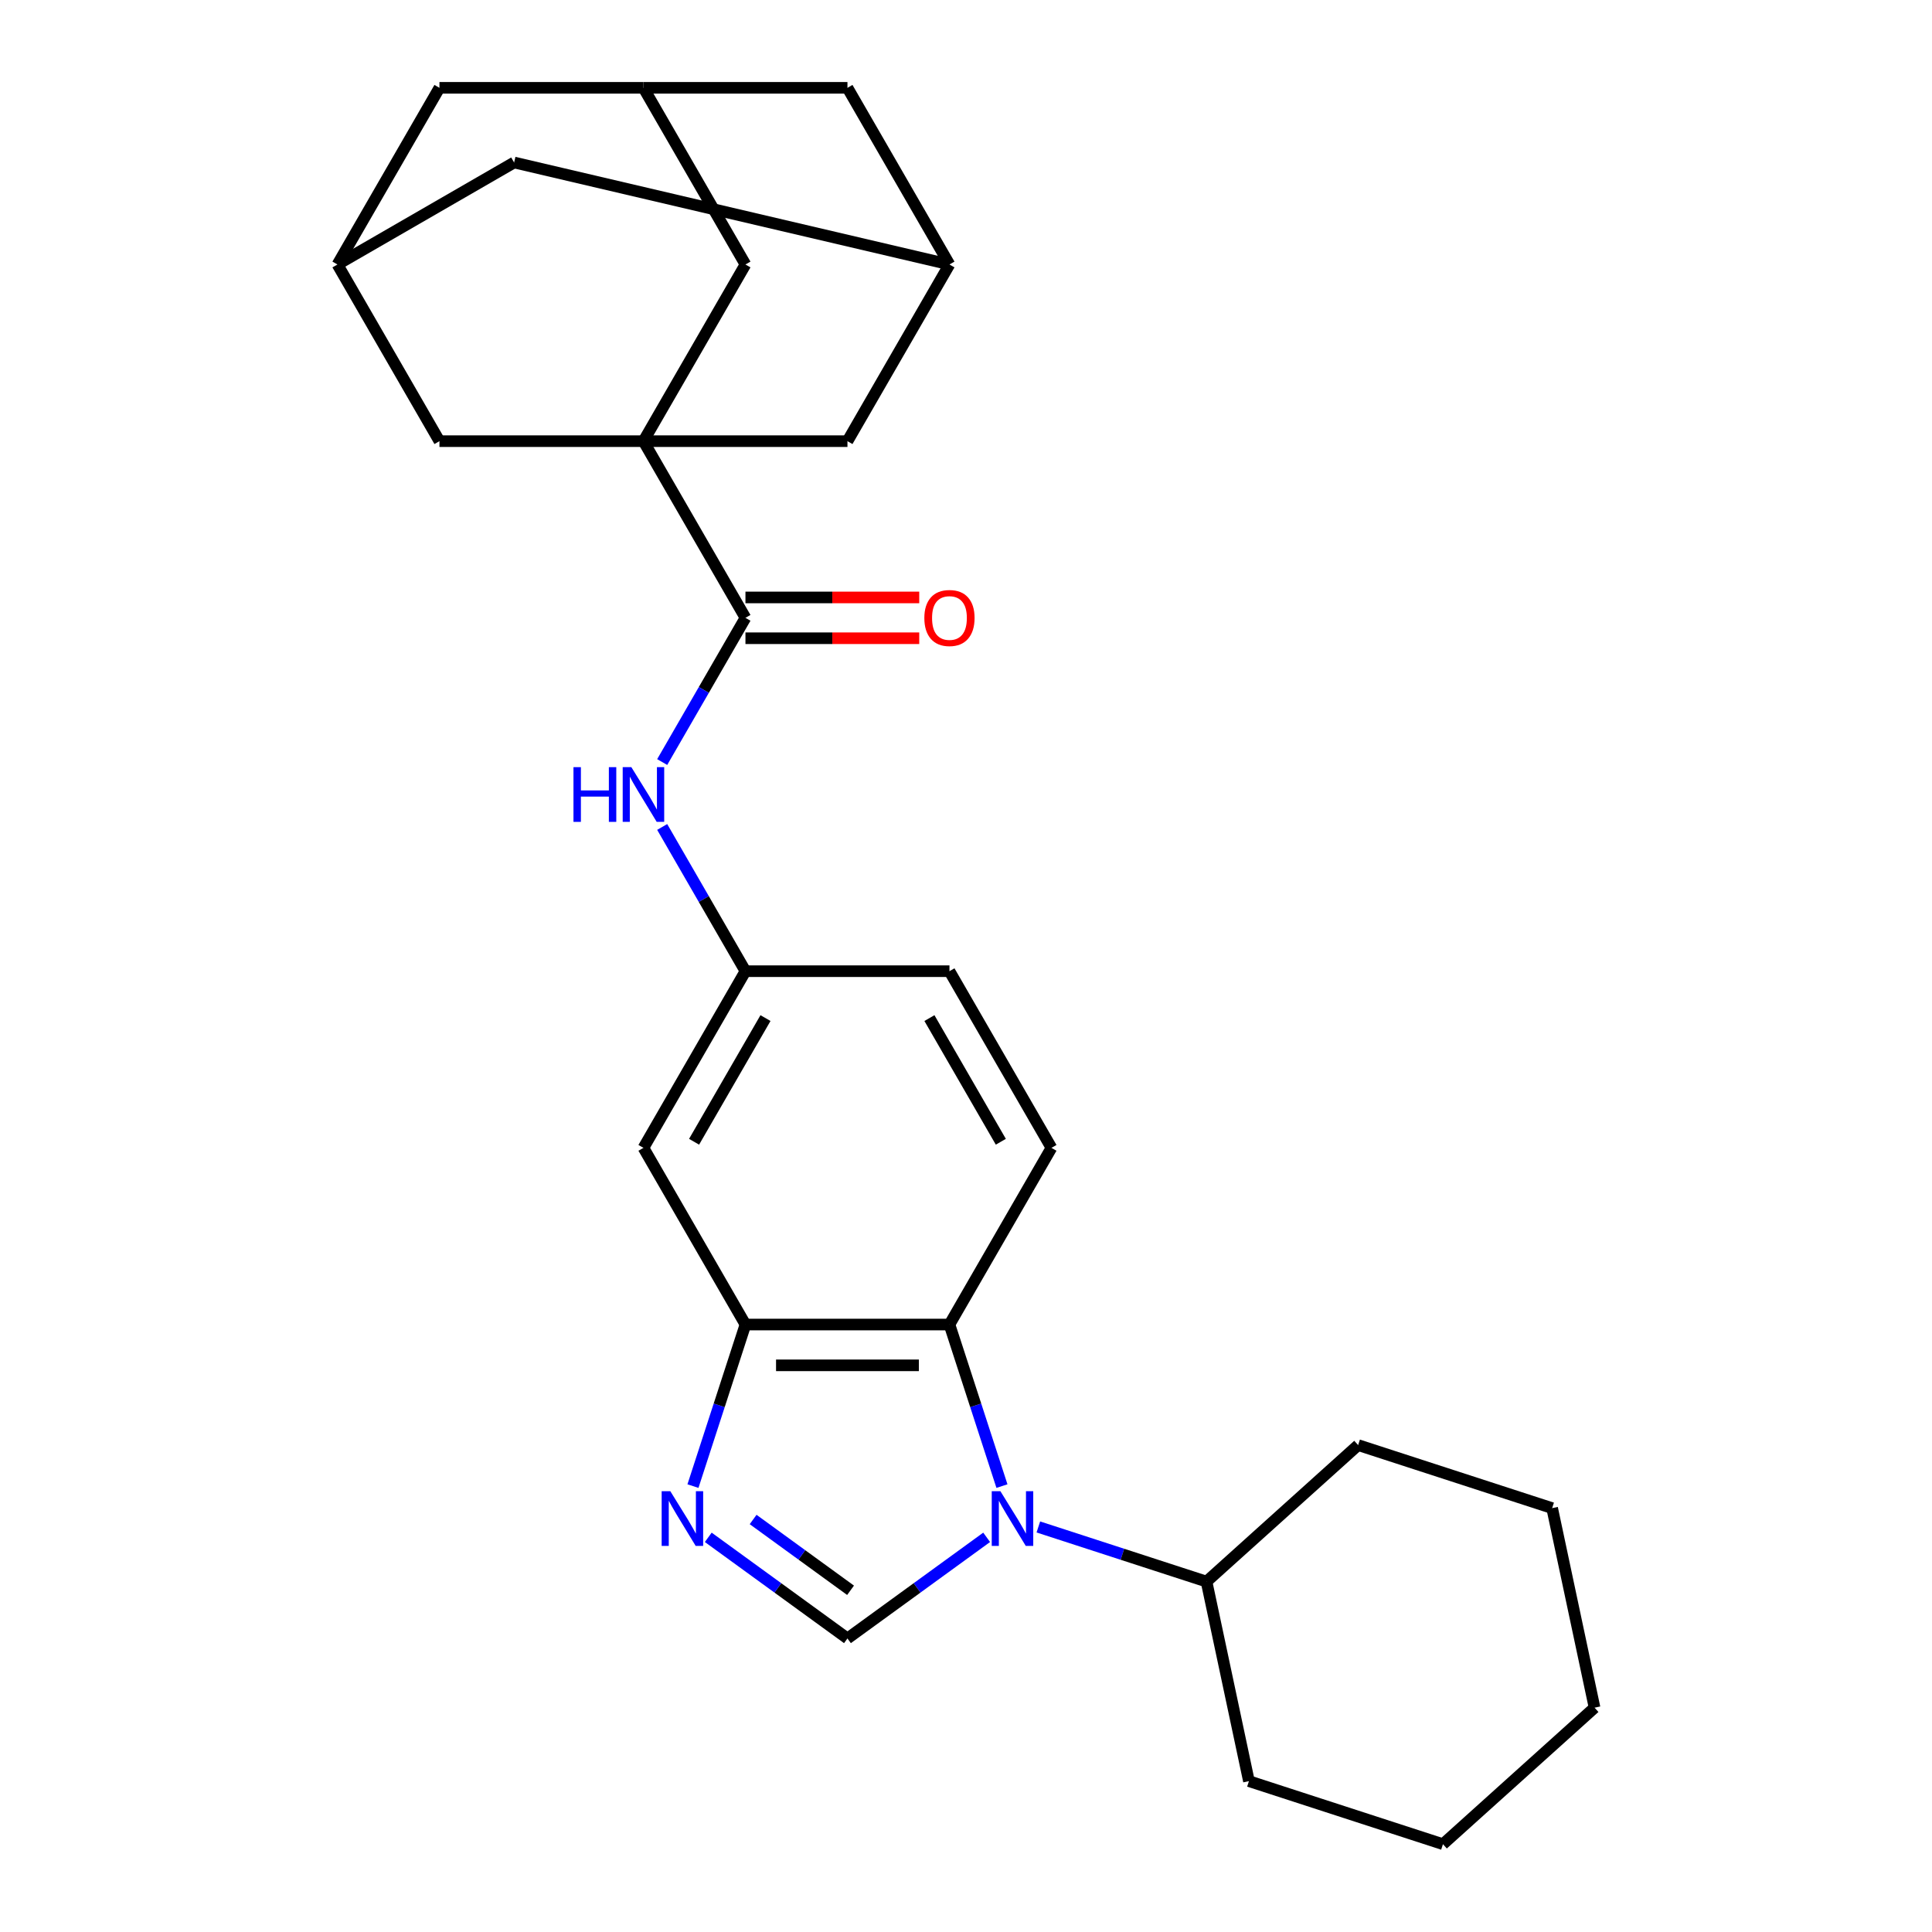 <?xml version='1.0' encoding='iso-8859-1'?>
<svg version='1.1' baseProfile='full'
              xmlns='http://www.w3.org/2000/svg'
                      xmlns:rdkit='http://www.rdkit.org/xml'
                      xmlns:xlink='http://www.w3.org/1999/xlink'
                  xml:space='preserve'
width='1000px' height='1000px' viewBox='0 0 1000 1000'>
<!-- END OF HEADER -->
<rect style='opacity:1.0;fill:#FFFFFF;stroke:none' width='1000' height='1000' x='0' y='0'> </rect>
<path class='bond-1' d='M 510.687,795.721 L 474.664,821.894' style='fill:none;fill-rule:evenodd;stroke:#0000FF;stroke-width:6px;stroke-linecap:butt;stroke-linejoin:miter;stroke-opacity:1' />
<path class='bond-1' d='M 474.664,821.894 L 438.641,848.066' style='fill:none;fill-rule:evenodd;stroke:#000000;stroke-width:6px;stroke-linecap:butt;stroke-linejoin:miter;stroke-opacity:1' />
<path class='bond-3' d='M 518.608,769.201 L 505.023,727.388' style='fill:none;fill-rule:evenodd;stroke:#0000FF;stroke-width:6px;stroke-linecap:butt;stroke-linejoin:miter;stroke-opacity:1' />
<path class='bond-3' d='M 505.023,727.388 L 491.437,685.576' style='fill:none;fill-rule:evenodd;stroke:#000000;stroke-width:6px;stroke-linecap:butt;stroke-linejoin:miter;stroke-opacity:1' />
<path class='bond-16' d='M 537.447,790.348 L 580.969,804.489' style='fill:none;fill-rule:evenodd;stroke:#0000FF;stroke-width:6px;stroke-linecap:butt;stroke-linejoin:miter;stroke-opacity:1' />
<path class='bond-16' d='M 580.969,804.489 L 624.492,818.63' style='fill:none;fill-rule:evenodd;stroke:#000000;stroke-width:6px;stroke-linecap:butt;stroke-linejoin:miter;stroke-opacity:1' />
<path class='bond-0' d='M 333.048,228.346 L 385.845,319.792' style='fill:none;fill-rule:evenodd;stroke:#000000;stroke-width:6px;stroke-linecap:butt;stroke-linejoin:miter;stroke-opacity:1' />
<path class='bond-8' d='M 333.048,228.346 L 385.845,136.9' style='fill:none;fill-rule:evenodd;stroke:#000000;stroke-width:6px;stroke-linecap:butt;stroke-linejoin:miter;stroke-opacity:1' />
<path class='bond-9' d='M 333.048,228.346 L 438.641,228.346' style='fill:none;fill-rule:evenodd;stroke:#000000;stroke-width:6px;stroke-linecap:butt;stroke-linejoin:miter;stroke-opacity:1' />
<path class='bond-10' d='M 333.048,228.346 L 227.456,228.346' style='fill:none;fill-rule:evenodd;stroke:#000000;stroke-width:6px;stroke-linecap:butt;stroke-linejoin:miter;stroke-opacity:1' />
<path class='bond-2' d='M 438.641,848.066 L 402.618,821.894' style='fill:none;fill-rule:evenodd;stroke:#000000;stroke-width:6px;stroke-linecap:butt;stroke-linejoin:miter;stroke-opacity:1' />
<path class='bond-2' d='M 402.618,821.894 L 366.594,795.721' style='fill:none;fill-rule:evenodd;stroke:#0000FF;stroke-width:6px;stroke-linecap:butt;stroke-linejoin:miter;stroke-opacity:1' />
<path class='bond-2' d='M 440.247,823.129 L 415.031,804.809' style='fill:none;fill-rule:evenodd;stroke:#000000;stroke-width:6px;stroke-linecap:butt;stroke-linejoin:miter;stroke-opacity:1' />
<path class='bond-2' d='M 415.031,804.809 L 389.815,786.488' style='fill:none;fill-rule:evenodd;stroke:#0000FF;stroke-width:6px;stroke-linecap:butt;stroke-linejoin:miter;stroke-opacity:1' />
<path class='bond-27' d='M 358.673,769.201 L 372.259,727.388' style='fill:none;fill-rule:evenodd;stroke:#0000FF;stroke-width:6px;stroke-linecap:butt;stroke-linejoin:miter;stroke-opacity:1' />
<path class='bond-27' d='M 372.259,727.388 L 385.845,685.576' style='fill:none;fill-rule:evenodd;stroke:#000000;stroke-width:6px;stroke-linecap:butt;stroke-linejoin:miter;stroke-opacity:1' />
<path class='bond-5' d='M 491.437,685.576 L 385.845,685.576' style='fill:none;fill-rule:evenodd;stroke:#000000;stroke-width:6px;stroke-linecap:butt;stroke-linejoin:miter;stroke-opacity:1' />
<path class='bond-5' d='M 475.598,706.694 L 401.683,706.694' style='fill:none;fill-rule:evenodd;stroke:#000000;stroke-width:6px;stroke-linecap:butt;stroke-linejoin:miter;stroke-opacity:1' />
<path class='bond-11' d='M 491.437,685.576 L 544.233,594.13' style='fill:none;fill-rule:evenodd;stroke:#000000;stroke-width:6px;stroke-linecap:butt;stroke-linejoin:miter;stroke-opacity:1' />
<path class='bond-4' d='M 385.845,319.792 L 364.296,357.115' style='fill:none;fill-rule:evenodd;stroke:#000000;stroke-width:6px;stroke-linecap:butt;stroke-linejoin:miter;stroke-opacity:1' />
<path class='bond-4' d='M 364.296,357.115 L 342.748,394.438' style='fill:none;fill-rule:evenodd;stroke:#0000FF;stroke-width:6px;stroke-linecap:butt;stroke-linejoin:miter;stroke-opacity:1' />
<path class='bond-17' d='M 385.845,330.352 L 430.821,330.352' style='fill:none;fill-rule:evenodd;stroke:#000000;stroke-width:6px;stroke-linecap:butt;stroke-linejoin:miter;stroke-opacity:1' />
<path class='bond-17' d='M 430.821,330.352 L 475.797,330.352' style='fill:none;fill-rule:evenodd;stroke:#FF0000;stroke-width:6px;stroke-linecap:butt;stroke-linejoin:miter;stroke-opacity:1' />
<path class='bond-17' d='M 385.845,309.233 L 430.821,309.233' style='fill:none;fill-rule:evenodd;stroke:#000000;stroke-width:6px;stroke-linecap:butt;stroke-linejoin:miter;stroke-opacity:1' />
<path class='bond-17' d='M 430.821,309.233 L 475.797,309.233' style='fill:none;fill-rule:evenodd;stroke:#FF0000;stroke-width:6px;stroke-linecap:butt;stroke-linejoin:miter;stroke-opacity:1' />
<path class='bond-7' d='M 385.845,685.576 L 333.048,594.13' style='fill:none;fill-rule:evenodd;stroke:#000000;stroke-width:6px;stroke-linecap:butt;stroke-linejoin:miter;stroke-opacity:1' />
<path class='bond-6' d='M 342.748,428.038 L 364.296,465.361' style='fill:none;fill-rule:evenodd;stroke:#0000FF;stroke-width:6px;stroke-linecap:butt;stroke-linejoin:miter;stroke-opacity:1' />
<path class='bond-6' d='M 364.296,465.361 L 385.845,502.684' style='fill:none;fill-rule:evenodd;stroke:#000000;stroke-width:6px;stroke-linecap:butt;stroke-linejoin:miter;stroke-opacity:1' />
<path class='bond-29' d='M 333.048,594.13 L 385.845,502.684' style='fill:none;fill-rule:evenodd;stroke:#000000;stroke-width:6px;stroke-linecap:butt;stroke-linejoin:miter;stroke-opacity:1' />
<path class='bond-29' d='M 359.257,590.972 L 396.214,526.96' style='fill:none;fill-rule:evenodd;stroke:#000000;stroke-width:6px;stroke-linecap:butt;stroke-linejoin:miter;stroke-opacity:1' />
<path class='bond-14' d='M 385.845,136.9 L 333.048,45.455' style='fill:none;fill-rule:evenodd;stroke:#000000;stroke-width:6px;stroke-linecap:butt;stroke-linejoin:miter;stroke-opacity:1' />
<path class='bond-12' d='M 438.641,228.346 L 491.437,136.9' style='fill:none;fill-rule:evenodd;stroke:#000000;stroke-width:6px;stroke-linecap:butt;stroke-linejoin:miter;stroke-opacity:1' />
<path class='bond-13' d='M 227.456,228.346 L 174.659,136.9' style='fill:none;fill-rule:evenodd;stroke:#000000;stroke-width:6px;stroke-linecap:butt;stroke-linejoin:miter;stroke-opacity:1' />
<path class='bond-21' d='M 544.233,594.13 L 491.437,502.684' style='fill:none;fill-rule:evenodd;stroke:#000000;stroke-width:6px;stroke-linecap:butt;stroke-linejoin:miter;stroke-opacity:1' />
<path class='bond-21' d='M 518.025,590.972 L 481.067,526.96' style='fill:none;fill-rule:evenodd;stroke:#000000;stroke-width:6px;stroke-linecap:butt;stroke-linejoin:miter;stroke-opacity:1' />
<path class='bond-19' d='M 491.437,136.9 L 438.641,45.455' style='fill:none;fill-rule:evenodd;stroke:#000000;stroke-width:6px;stroke-linecap:butt;stroke-linejoin:miter;stroke-opacity:1' />
<path class='bond-31' d='M 491.437,136.9 L 266.105,84.104' style='fill:none;fill-rule:evenodd;stroke:#000000;stroke-width:6px;stroke-linecap:butt;stroke-linejoin:miter;stroke-opacity:1' />
<path class='bond-18' d='M 174.659,136.9 L 266.105,84.104' style='fill:none;fill-rule:evenodd;stroke:#000000;stroke-width:6px;stroke-linecap:butt;stroke-linejoin:miter;stroke-opacity:1' />
<path class='bond-20' d='M 174.659,136.9 L 227.456,45.455' style='fill:none;fill-rule:evenodd;stroke:#000000;stroke-width:6px;stroke-linecap:butt;stroke-linejoin:miter;stroke-opacity:1' />
<path class='bond-30' d='M 333.048,45.455 L 227.456,45.455' style='fill:none;fill-rule:evenodd;stroke:#000000;stroke-width:6px;stroke-linecap:butt;stroke-linejoin:miter;stroke-opacity:1' />
<path class='bond-32' d='M 333.048,45.455 L 438.641,45.455' style='fill:none;fill-rule:evenodd;stroke:#000000;stroke-width:6px;stroke-linecap:butt;stroke-linejoin:miter;stroke-opacity:1' />
<path class='bond-15' d='M 385.845,502.684 L 491.437,502.684' style='fill:none;fill-rule:evenodd;stroke:#000000;stroke-width:6px;stroke-linecap:butt;stroke-linejoin:miter;stroke-opacity:1' />
<path class='bond-22' d='M 624.492,818.63 L 646.446,921.916' style='fill:none;fill-rule:evenodd;stroke:#000000;stroke-width:6px;stroke-linecap:butt;stroke-linejoin:miter;stroke-opacity:1' />
<path class='bond-23' d='M 624.492,818.63 L 702.962,747.975' style='fill:none;fill-rule:evenodd;stroke:#000000;stroke-width:6px;stroke-linecap:butt;stroke-linejoin:miter;stroke-opacity:1' />
<path class='bond-24' d='M 646.446,921.916 L 746.87,954.545' style='fill:none;fill-rule:evenodd;stroke:#000000;stroke-width:6px;stroke-linecap:butt;stroke-linejoin:miter;stroke-opacity:1' />
<path class='bond-25' d='M 702.962,747.975 L 803.387,780.605' style='fill:none;fill-rule:evenodd;stroke:#000000;stroke-width:6px;stroke-linecap:butt;stroke-linejoin:miter;stroke-opacity:1' />
<path class='bond-28' d='M 746.87,954.545 L 825.341,883.89' style='fill:none;fill-rule:evenodd;stroke:#000000;stroke-width:6px;stroke-linecap:butt;stroke-linejoin:miter;stroke-opacity:1' />
<path class='bond-26' d='M 803.387,780.605 L 825.341,883.89' style='fill:none;fill-rule:evenodd;stroke:#000000;stroke-width:6px;stroke-linecap:butt;stroke-linejoin:miter;stroke-opacity:1' />
<path  class='atom-0' d='M 517.807 771.84
L 527.087 786.84
Q 528.007 788.32, 529.487 791
Q 530.967 793.68, 531.047 793.84
L 531.047 771.84
L 534.807 771.84
L 534.807 800.16
L 530.927 800.16
L 520.967 783.76
Q 519.807 781.84, 518.567 779.64
Q 517.367 777.44, 517.007 776.76
L 517.007 800.16
L 513.327 800.16
L 513.327 771.84
L 517.807 771.84
' fill='#0000FF'/>
<path  class='atom-3' d='M 346.955 771.84
L 356.235 786.84
Q 357.155 788.32, 358.635 791
Q 360.115 793.68, 360.195 793.84
L 360.195 771.84
L 363.955 771.84
L 363.955 800.16
L 360.075 800.16
L 350.115 783.76
Q 348.955 781.84, 347.715 779.64
Q 346.515 777.44, 346.155 776.76
L 346.155 800.16
L 342.475 800.16
L 342.475 771.84
L 346.955 771.84
' fill='#0000FF'/>
<path  class='atom-7' d='M 296.828 397.078
L 300.668 397.078
L 300.668 409.118
L 315.148 409.118
L 315.148 397.078
L 318.988 397.078
L 318.988 425.398
L 315.148 425.398
L 315.148 412.318
L 300.668 412.318
L 300.668 425.398
L 296.828 425.398
L 296.828 397.078
' fill='#0000FF'/>
<path  class='atom-7' d='M 326.788 397.078
L 336.068 412.078
Q 336.988 413.558, 338.468 416.238
Q 339.948 418.918, 340.028 419.078
L 340.028 397.078
L 343.788 397.078
L 343.788 425.398
L 339.908 425.398
L 329.948 408.998
Q 328.788 407.078, 327.548 404.878
Q 326.348 402.678, 325.988 401.998
L 325.988 425.398
L 322.308 425.398
L 322.308 397.078
L 326.788 397.078
' fill='#0000FF'/>
<path  class='atom-18' d='M 478.437 319.872
Q 478.437 313.072, 481.797 309.272
Q 485.157 305.472, 491.437 305.472
Q 497.717 305.472, 501.077 309.272
Q 504.437 313.072, 504.437 319.872
Q 504.437 326.752, 501.037 330.672
Q 497.637 334.552, 491.437 334.552
Q 485.197 334.552, 481.797 330.672
Q 478.437 326.792, 478.437 319.872
M 491.437 331.352
Q 495.757 331.352, 498.077 328.472
Q 500.437 325.552, 500.437 319.872
Q 500.437 314.312, 498.077 311.512
Q 495.757 308.672, 491.437 308.672
Q 487.117 308.672, 484.757 311.472
Q 482.437 314.272, 482.437 319.872
Q 482.437 325.592, 484.757 328.472
Q 487.117 331.352, 491.437 331.352
' fill='#FF0000'/>
</svg>
